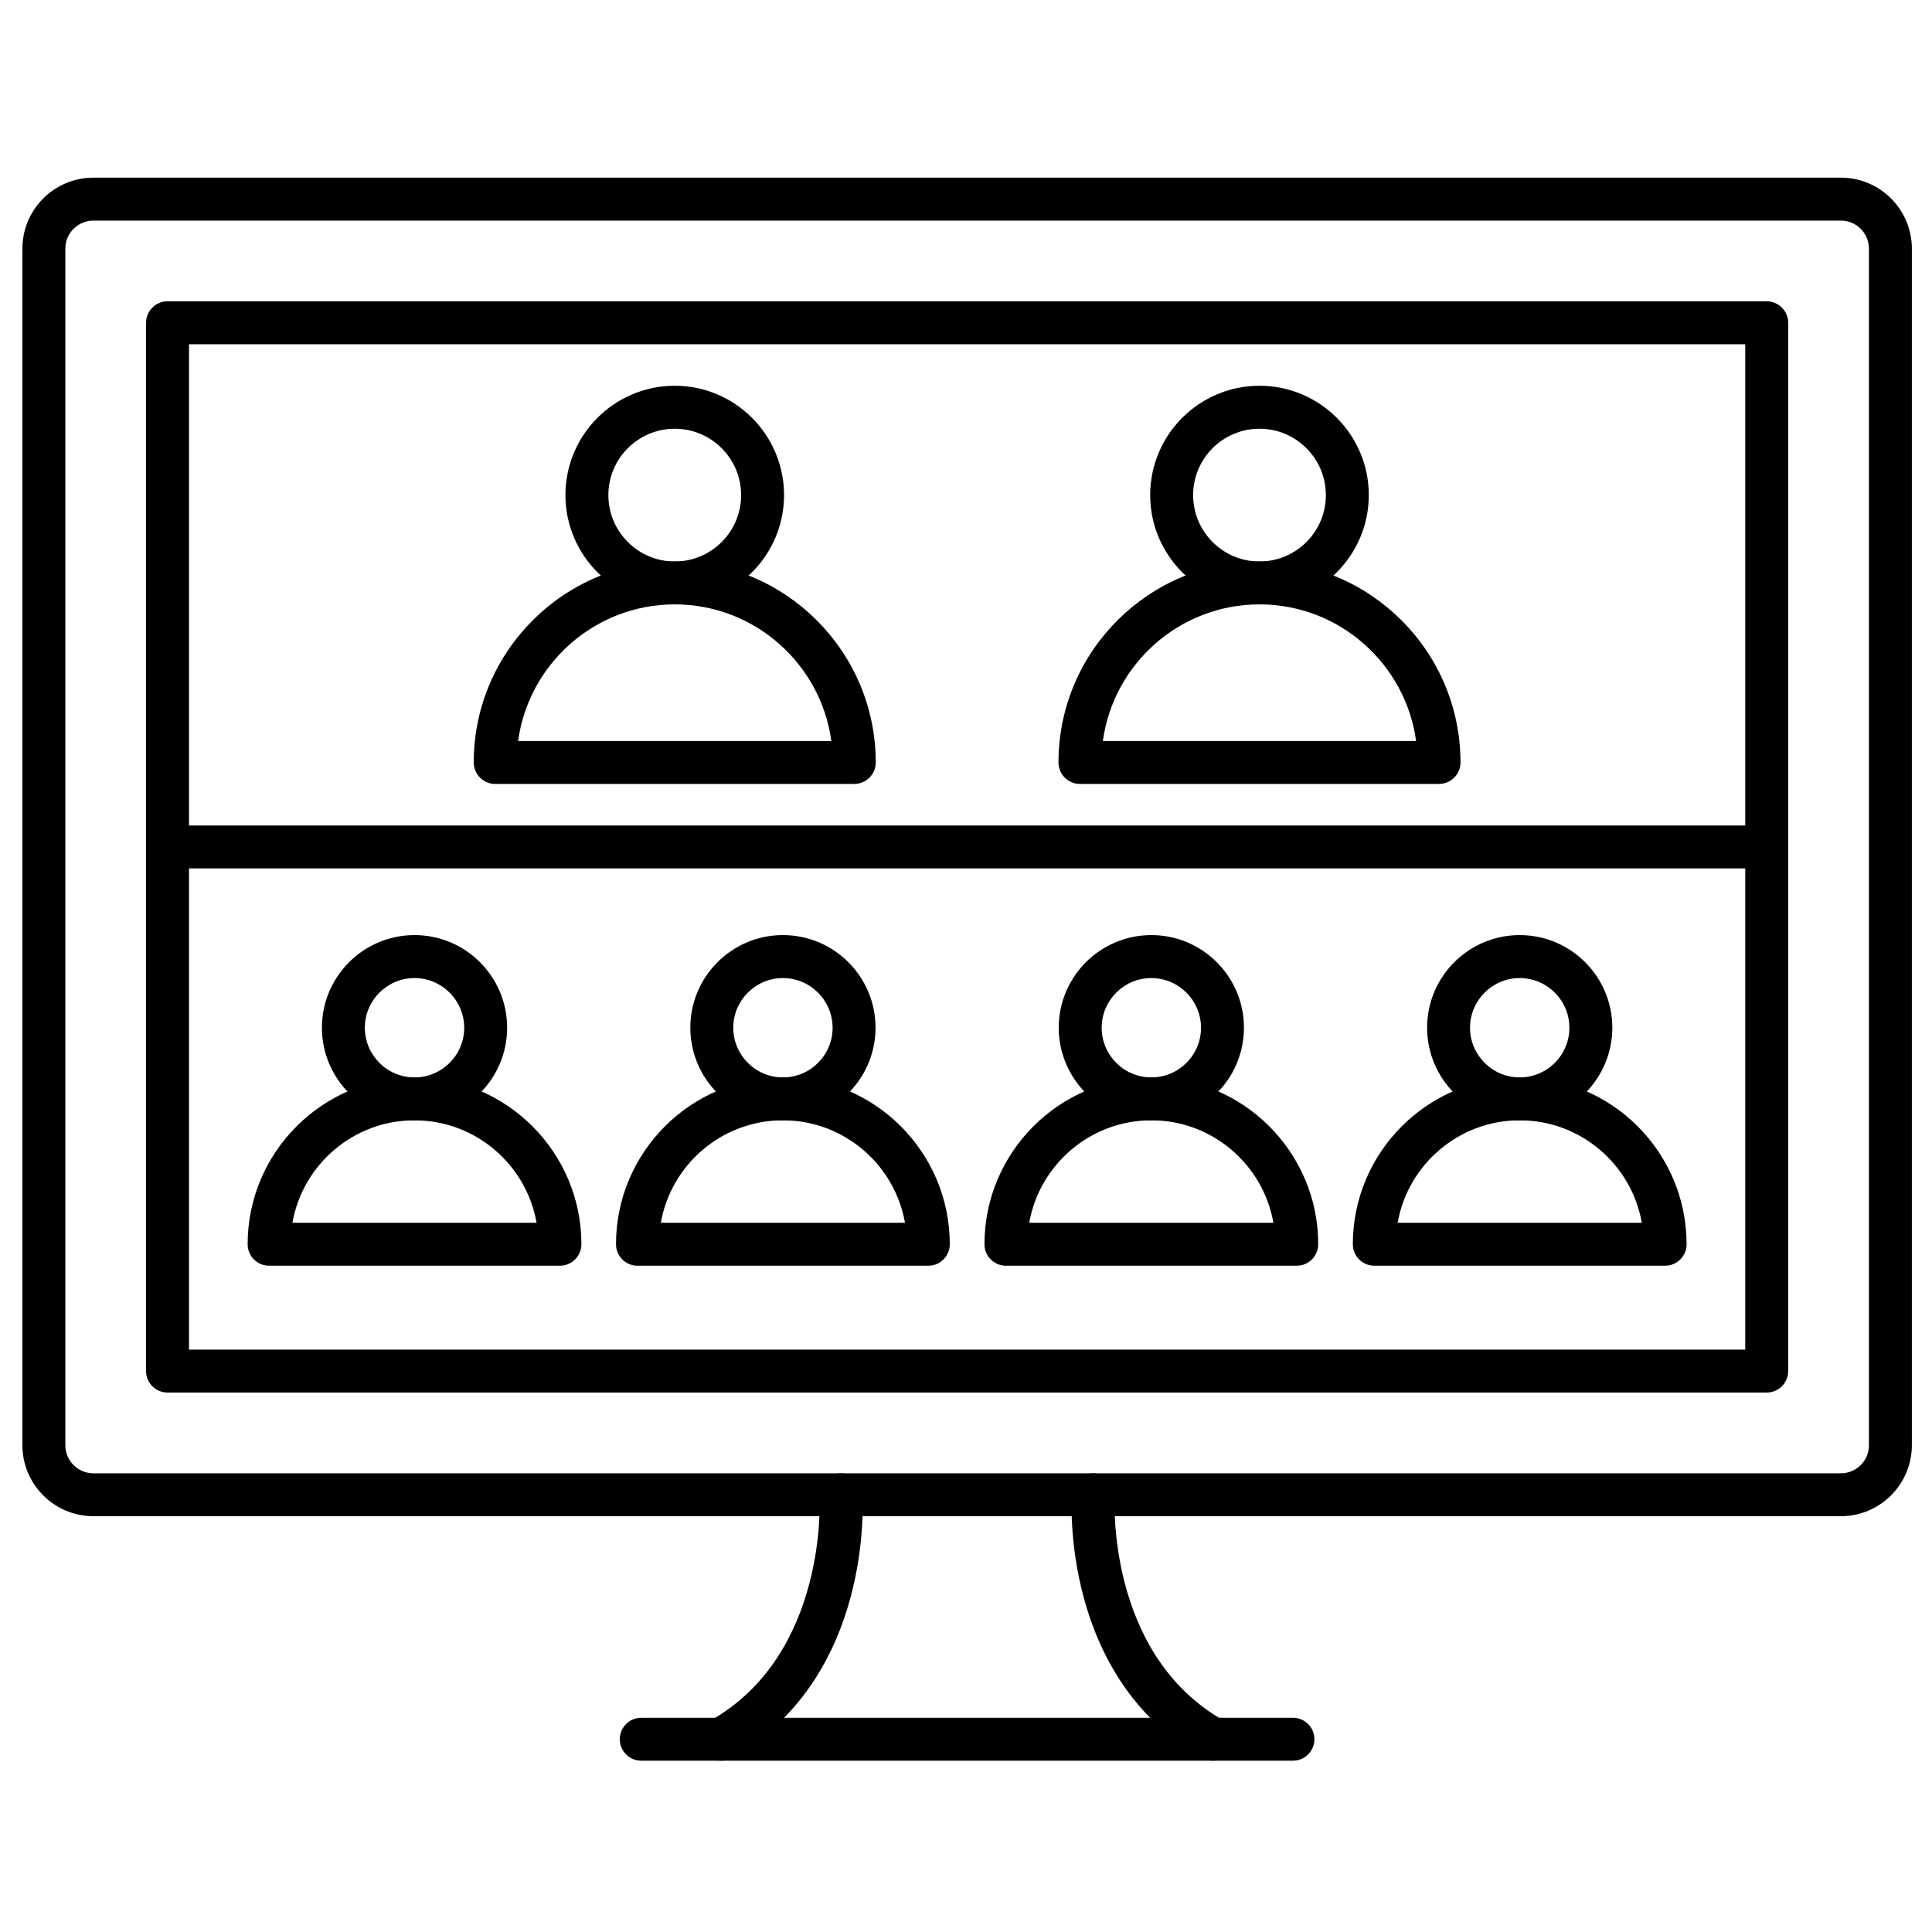 <svg xmlns="http://www.w3.org/2000/svg" id="Layer_1" viewBox="0 0 450 450"><g><g><path d="m428.77 353.15h-407.02c-9.11 0-16.53-7.41-16.53-16.53v-278.71c0-9.11 7.41-16.53 16.53-16.53h407.03c9.11 0 16.53 7.41 16.53 16.53v278.72c-.01 9.11-7.42 16.52-16.54 16.52zm-407.02-301.77c-3.6 0-6.53 2.93-6.53 6.53v278.72c0 3.6 2.93 6.53 6.53 6.53h407.03c3.6 0 6.53-2.93 6.53-6.53v-278.72c0-3.6-2.93-6.53-6.53-6.53z"></path></g><g><path d="m411.5 324.35h-372.48c-2.76 0-5-2.24-5-5v-244.17c0-2.76 2.24-5 5-5h372.48c2.76 0 5 2.24 5 5v244.17c0 2.76-2.24 5-5 5zm-367.48-10h362.48v-234.17h-362.48z"></path></g><g><path d="m167.97 410.1c-1.74 0-3.43-.91-4.35-2.53-1.36-2.4-.52-5.45 1.88-6.82 27.46-15.58 25.4-51.9 25.38-52.26-.18-2.75 1.9-5.13 4.65-5.32s5.13 1.89 5.32 4.64c.12 1.74 2.57 42.91-30.42 61.64-.78.44-1.63.65-2.46.65z"></path></g><g><path d="m282.55 410.1c-.84 0-1.68-.21-2.46-.65-32.99-18.73-30.54-59.9-30.42-61.64.19-2.75 2.59-4.82 5.33-4.64 2.75.19 4.83 2.57 4.64 5.32-.02.37-2.08 36.68 25.38 52.26 2.4 1.36 3.24 4.42 1.88 6.82-.91 1.62-2.61 2.53-4.35 2.53z"></path></g><g><path d="m301.16 410.1h-151.8c-2.76 0-5-2.24-5-5s2.24-5 5-5h151.79c2.76 0 5 2.24 5 5s-2.23 5-4.99 5z"></path></g><g><path d="m130.41 294.81h-67.73c-2.76 0-5-2.24-5-5 0-21.43 17.44-38.87 38.87-38.87s38.87 17.44 38.87 38.87c-.01 2.76-2.25 5-5.01 5zm-62.3-10h56.87c-2.38-13.54-14.22-23.87-28.44-23.87s-26.05 10.33-28.43 23.87z"></path></g><g><path d="m96.55 260.94c-11.89 0-21.57-9.67-21.57-21.57s9.67-21.57 21.57-21.57 21.57 9.67 21.57 21.57-9.68 21.57-21.57 21.57zm0-33.13c-6.38 0-11.57 5.19-11.57 11.57s5.19 11.57 11.57 11.57 11.57-5.19 11.57-11.57c-.01-6.38-5.2-11.57-11.57-11.57z"></path></g><g><path d="m216.22 294.81h-67.74c-2.76 0-5-2.24-5-5 0-21.43 17.44-38.87 38.87-38.87s38.87 17.44 38.87 38.87c0 2.76-2.24 5-5 5zm-62.3-10h56.87c-2.38-13.54-14.22-23.87-28.44-23.87s-26.06 10.33-28.43 23.87z"></path></g><g><path d="m182.36 260.94c-11.89 0-21.57-9.67-21.57-21.57s9.67-21.57 21.57-21.57 21.57 9.67 21.57 21.57-9.68 21.57-21.57 21.57zm0-33.13c-6.38 0-11.57 5.19-11.57 11.57s5.19 11.57 11.57 11.57 11.57-5.19 11.57-11.57c-.01-6.38-5.2-11.57-11.57-11.57z"></path></g><g><path d="m302.03 294.81h-67.73c-2.76 0-5-2.24-5-5 0-21.43 17.44-38.87 38.87-38.87s38.87 17.44 38.87 38.87c-.01 2.76-2.25 5-5.01 5zm-62.3-10h56.87c-2.38-13.54-14.22-23.87-28.43-23.87s-26.06 10.33-28.44 23.87z"></path></g><g><path d="m268.17 260.94c-11.89 0-21.57-9.67-21.57-21.57s9.67-21.57 21.57-21.57 21.57 9.67 21.57 21.57-9.68 21.57-21.57 21.57zm0-33.13c-6.38 0-11.57 5.19-11.57 11.57s5.19 11.57 11.57 11.57 11.57-5.19 11.57-11.57c-.01-6.38-5.2-11.57-11.57-11.57z"></path></g><g><g><path d="m387.84 294.81h-67.74c-2.76 0-5-2.24-5-5 0-21.43 17.44-38.87 38.87-38.87s38.87 17.44 38.87 38.87c0 2.76-2.24 5-5 5zm-62.3-10h56.87c-2.38-13.54-14.22-23.87-28.43-23.87s-26.06 10.33-28.44 23.87z"></path></g><g><path d="m353.97 260.94c-11.89 0-21.57-9.67-21.57-21.57s9.67-21.57 21.57-21.57 21.57 9.67 21.57 21.57-9.67 21.57-21.57 21.57zm0-33.13c-6.38 0-11.57 5.19-11.57 11.57s5.19 11.57 11.57 11.57 11.57-5.19 11.57-11.57-5.19-11.57-11.57-11.57z"></path></g></g><g><path d="m411.5 202.27h-372.48c-2.76 0-5-2.24-5-5s2.24-5 5-5h372.48c2.76 0 5 2.24 5 5s-2.24 5-5 5z"></path></g><g><g><g><path d="m198.98 182.59h-83.64c-2.76 0-5-2.24-5-5 0-25.82 21-46.82 46.82-46.82s46.82 21 46.82 46.82c0 2.76-2.24 5-5 5zm-78.3-10h72.96c-2.45-17.95-17.87-31.82-36.48-31.82s-34.03 13.87-36.48 31.82z"></path></g><g><path d="m157.16 140.77c-14.04 0-25.46-11.42-25.46-25.46s11.42-25.46 25.46-25.46 25.46 11.42 25.46 25.46-11.42 25.46-25.46 25.46zm0-40.91c-8.52 0-15.46 6.93-15.46 15.46 0 8.52 6.93 15.46 15.46 15.46s15.46-6.93 15.46-15.46-6.94-15.46-15.46-15.46z"></path></g></g><g><g><path d="m335.18 182.59h-83.64c-2.76 0-5-2.24-5-5 0-25.82 21-46.82 46.82-46.82s46.82 21 46.82 46.82c0 2.76-2.24 5-5 5zm-78.3-10h72.96c-2.45-17.95-17.88-31.82-36.48-31.82s-34.03 13.87-36.48 31.82z"></path></g><g><path d="m293.36 140.77c-14.04 0-25.46-11.42-25.46-25.46s11.42-25.46 25.46-25.46 25.46 11.42 25.46 25.46-11.42 25.46-25.46 25.46zm0-40.91c-8.52 0-15.46 6.93-15.46 15.46 0 8.52 6.93 15.46 15.46 15.46s15.46-6.93 15.46-15.46-6.94-15.46-15.46-15.46z"></path></g></g></g></g></svg>